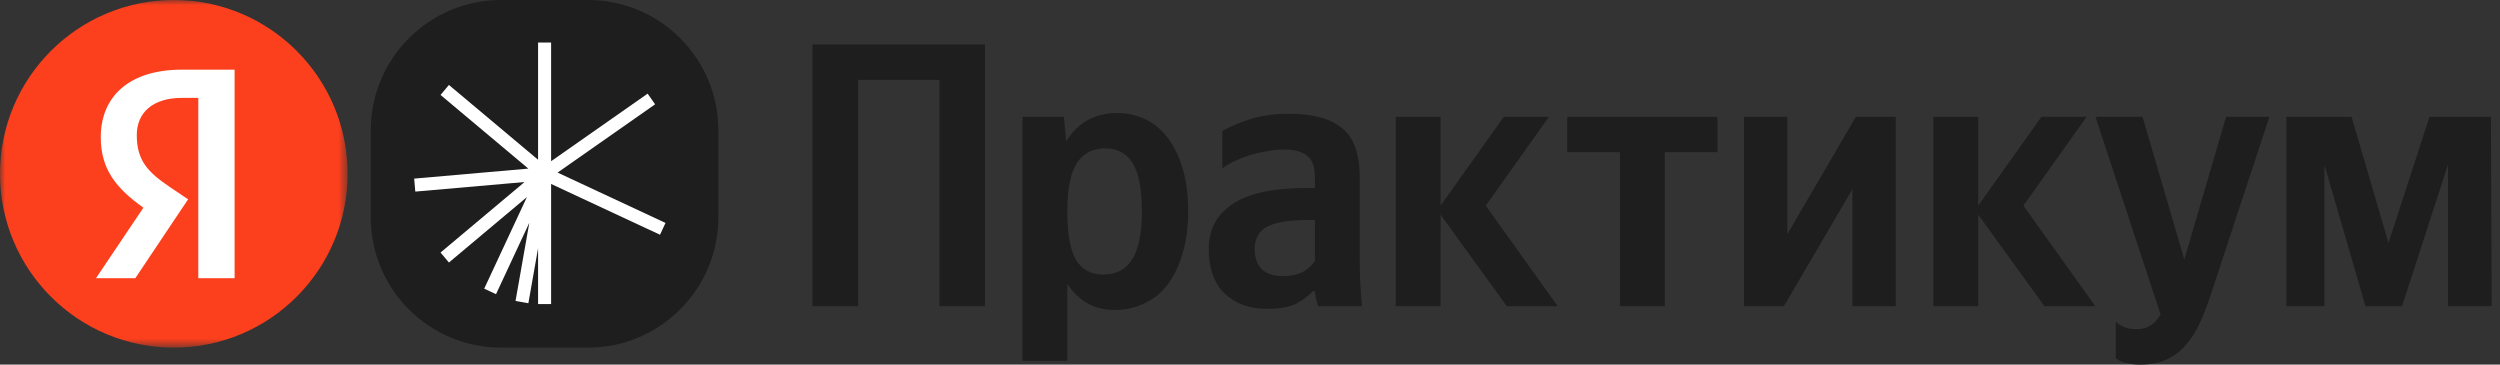 <svg width="240" height="35" viewBox="0 0 240 35" fill="none" xmlns="http://www.w3.org/2000/svg">
<rect x="0" y="0" width="240" height="35" fill="#333333" stroke="none"/>
<g clip-path="url(#clip0_7237_15245)">
<mask id="mask0_7237_15245" style="mask-type:luminance" maskUnits="userSpaceOnUse" x="0" y="0" width="34" height="34">
<path d="M33.37 0H0V33.37H33.37V0Z" fill="white"/>
</mask>
<g mask="url(#mask0_7237_15245)">
<path d="M16.685 33.37C25.9 33.37 33.37 25.9 33.37 16.685C33.37 7.47 25.9 0 16.685 0C7.47 0 0 7.47 0 16.685C0 25.9 7.47 33.37 16.685 33.37Z" fill="#FC3F1D"/>
<path d="M19.037 26.709H22.522V6.688H17.452C12.353 6.688 9.674 9.309 9.674 13.169C9.674 16.252 11.143 18.067 13.765 19.939L9.213 26.709H12.987L18.057 19.133L16.3 17.952C14.168 16.511 13.131 15.388 13.131 12.968C13.131 10.836 14.629 9.395 17.481 9.395H19.037V26.709Z" fill="white"/>
</g>
<path d="M56.448 0H48.105C41.194 0 35.592 5.603 35.592 12.514V20.856C35.592 27.767 41.194 33.37 48.105 33.37H56.448C63.359 33.37 68.961 27.767 68.961 20.856V12.514C68.961 5.603 63.359 0 56.448 0Z" fill="#1E1E1E"/>
<path fill-rule="evenodd" clip-rule="evenodd" d="M52.906 4.082V15.477L62.172 8.989L62.89 10.014L53.528 16.569L63.89 21.401L63.362 22.535L52.906 17.66V29.193H51.655V23.831L50.724 29.111L49.491 28.894L50.815 21.384L47.618 28.241L46.484 27.712L50.584 18.919L43.097 25.202L42.292 24.243L50.358 17.475L39.869 18.393L39.76 17.146L50.721 16.187L42.292 9.115L43.097 8.156L51.655 15.337V4.082H52.906Z" fill="white"/>
<path d="M94.559 4.27V29.394H90.185V7.668H82.376V29.394H78.002V4.27H94.559ZM102.354 13.56C102.908 12.668 103.595 11.994 104.414 11.536C105.258 11.078 106.185 10.849 107.198 10.849C108.21 10.849 109.138 11.054 109.981 11.463C110.825 11.873 111.548 12.488 112.15 13.307C112.753 14.102 113.223 15.091 113.56 16.271C113.898 17.428 114.066 18.766 114.066 20.284C114.066 21.802 113.886 23.152 113.524 24.333C113.187 25.514 112.705 26.514 112.078 27.334C111.475 28.129 110.728 28.731 109.837 29.141C108.969 29.551 108.017 29.756 106.981 29.756C105.077 29.756 103.571 28.924 102.462 27.261V34.636H98.16V11.21H102.137L102.354 13.56ZM105.896 26.357C107.149 26.357 108.077 25.875 108.68 24.911C109.306 23.947 109.62 22.405 109.62 20.284C109.62 18.163 109.331 16.633 108.752 15.693C108.174 14.729 107.294 14.247 106.113 14.247C104.908 14.247 104.004 14.705 103.402 15.621C102.799 16.537 102.486 18.007 102.462 20.031V20.32C102.462 22.441 102.739 23.984 103.293 24.948C103.872 25.887 104.739 26.357 105.896 26.357ZM126.232 21.116H125.617C123.762 21.116 122.436 21.332 121.641 21.766C120.846 22.176 120.448 22.899 120.448 23.935C120.448 24.707 120.665 25.333 121.099 25.815C121.557 26.273 122.243 26.502 123.159 26.502C123.93 26.502 124.569 26.369 125.075 26.104C125.581 25.815 125.966 25.466 126.232 25.056V21.116ZM130.534 24.948C130.534 26.442 130.606 27.924 130.751 29.394H126.557C126.485 29.201 126.413 28.972 126.34 28.707C126.292 28.442 126.256 28.189 126.232 27.948H126.052C125.642 28.382 125.111 28.78 124.461 29.141C123.81 29.479 122.858 29.647 121.605 29.647C119.942 29.647 118.592 29.153 117.556 28.165C116.544 27.177 116.038 25.755 116.038 23.899C116.038 22.044 116.797 20.61 118.315 19.597C119.833 18.561 122.243 18.043 125.545 18.043H126.232V17.031C126.232 16.043 125.991 15.356 125.509 14.97C125.027 14.56 124.268 14.355 123.232 14.355C122.677 14.355 122.111 14.416 121.532 14.536C120.954 14.633 120.4 14.765 119.87 14.934C119.363 15.103 118.881 15.295 118.424 15.512C117.99 15.729 117.628 15.946 117.339 16.163V12.584C117.99 12.198 118.857 11.825 119.942 11.463C121.026 11.102 122.292 10.921 123.738 10.921C126.027 10.921 127.726 11.379 128.834 12.295C129.968 13.211 130.534 14.777 130.534 16.994V24.948ZM138.295 20.61V29.394H133.993V11.21H138.295V19.742L144.367 11.21H148.706L142.632 19.742L149.537 29.394H144.657L138.295 20.61ZM159.816 14.609V29.394H155.515V14.609H150.454V11.21H164.879V14.609H159.816ZM171.582 11.21V22.489L178.162 11.21H181.993V29.394H177.836V18.151L171.256 29.394H167.425V11.21H171.582ZM189.908 20.61V29.394H185.606V11.21H189.908V19.742L195.982 11.21H200.319L194.246 19.742L201.15 29.394H196.27L189.908 20.61ZM205.465 34.997C205.031 34.997 204.67 34.961 204.38 34.889C204.092 34.841 203.85 34.781 203.657 34.708C203.441 34.612 203.261 34.503 203.116 34.383V30.876C203.597 31.358 204.248 31.599 205.067 31.599C205.67 31.599 206.153 31.467 206.514 31.202C206.875 30.961 207.176 30.623 207.417 30.189L201.163 11.21H205.682L209.694 24.911L213.707 11.21H217.864L212.19 28.418C211.876 29.358 211.539 30.226 211.176 31.021C210.815 31.816 210.382 32.503 209.876 33.081C209.37 33.684 208.755 34.154 208.031 34.491C207.334 34.829 206.478 34.997 205.465 34.997ZM239.199 29.394H235.006V15.802L230.596 29.394H227.088L223.148 15.838V29.394H219.497V11.21H225.751L229.294 23.321L233.235 11.21H239.127L239.199 29.394Z" fill="#1E1E1E"/>
</g>
<defs>
<clipPath id="clip0_7237_15245">
<rect width="239.197" height="34.997" fill="white"/>
</clipPath>
</defs>
</svg>
